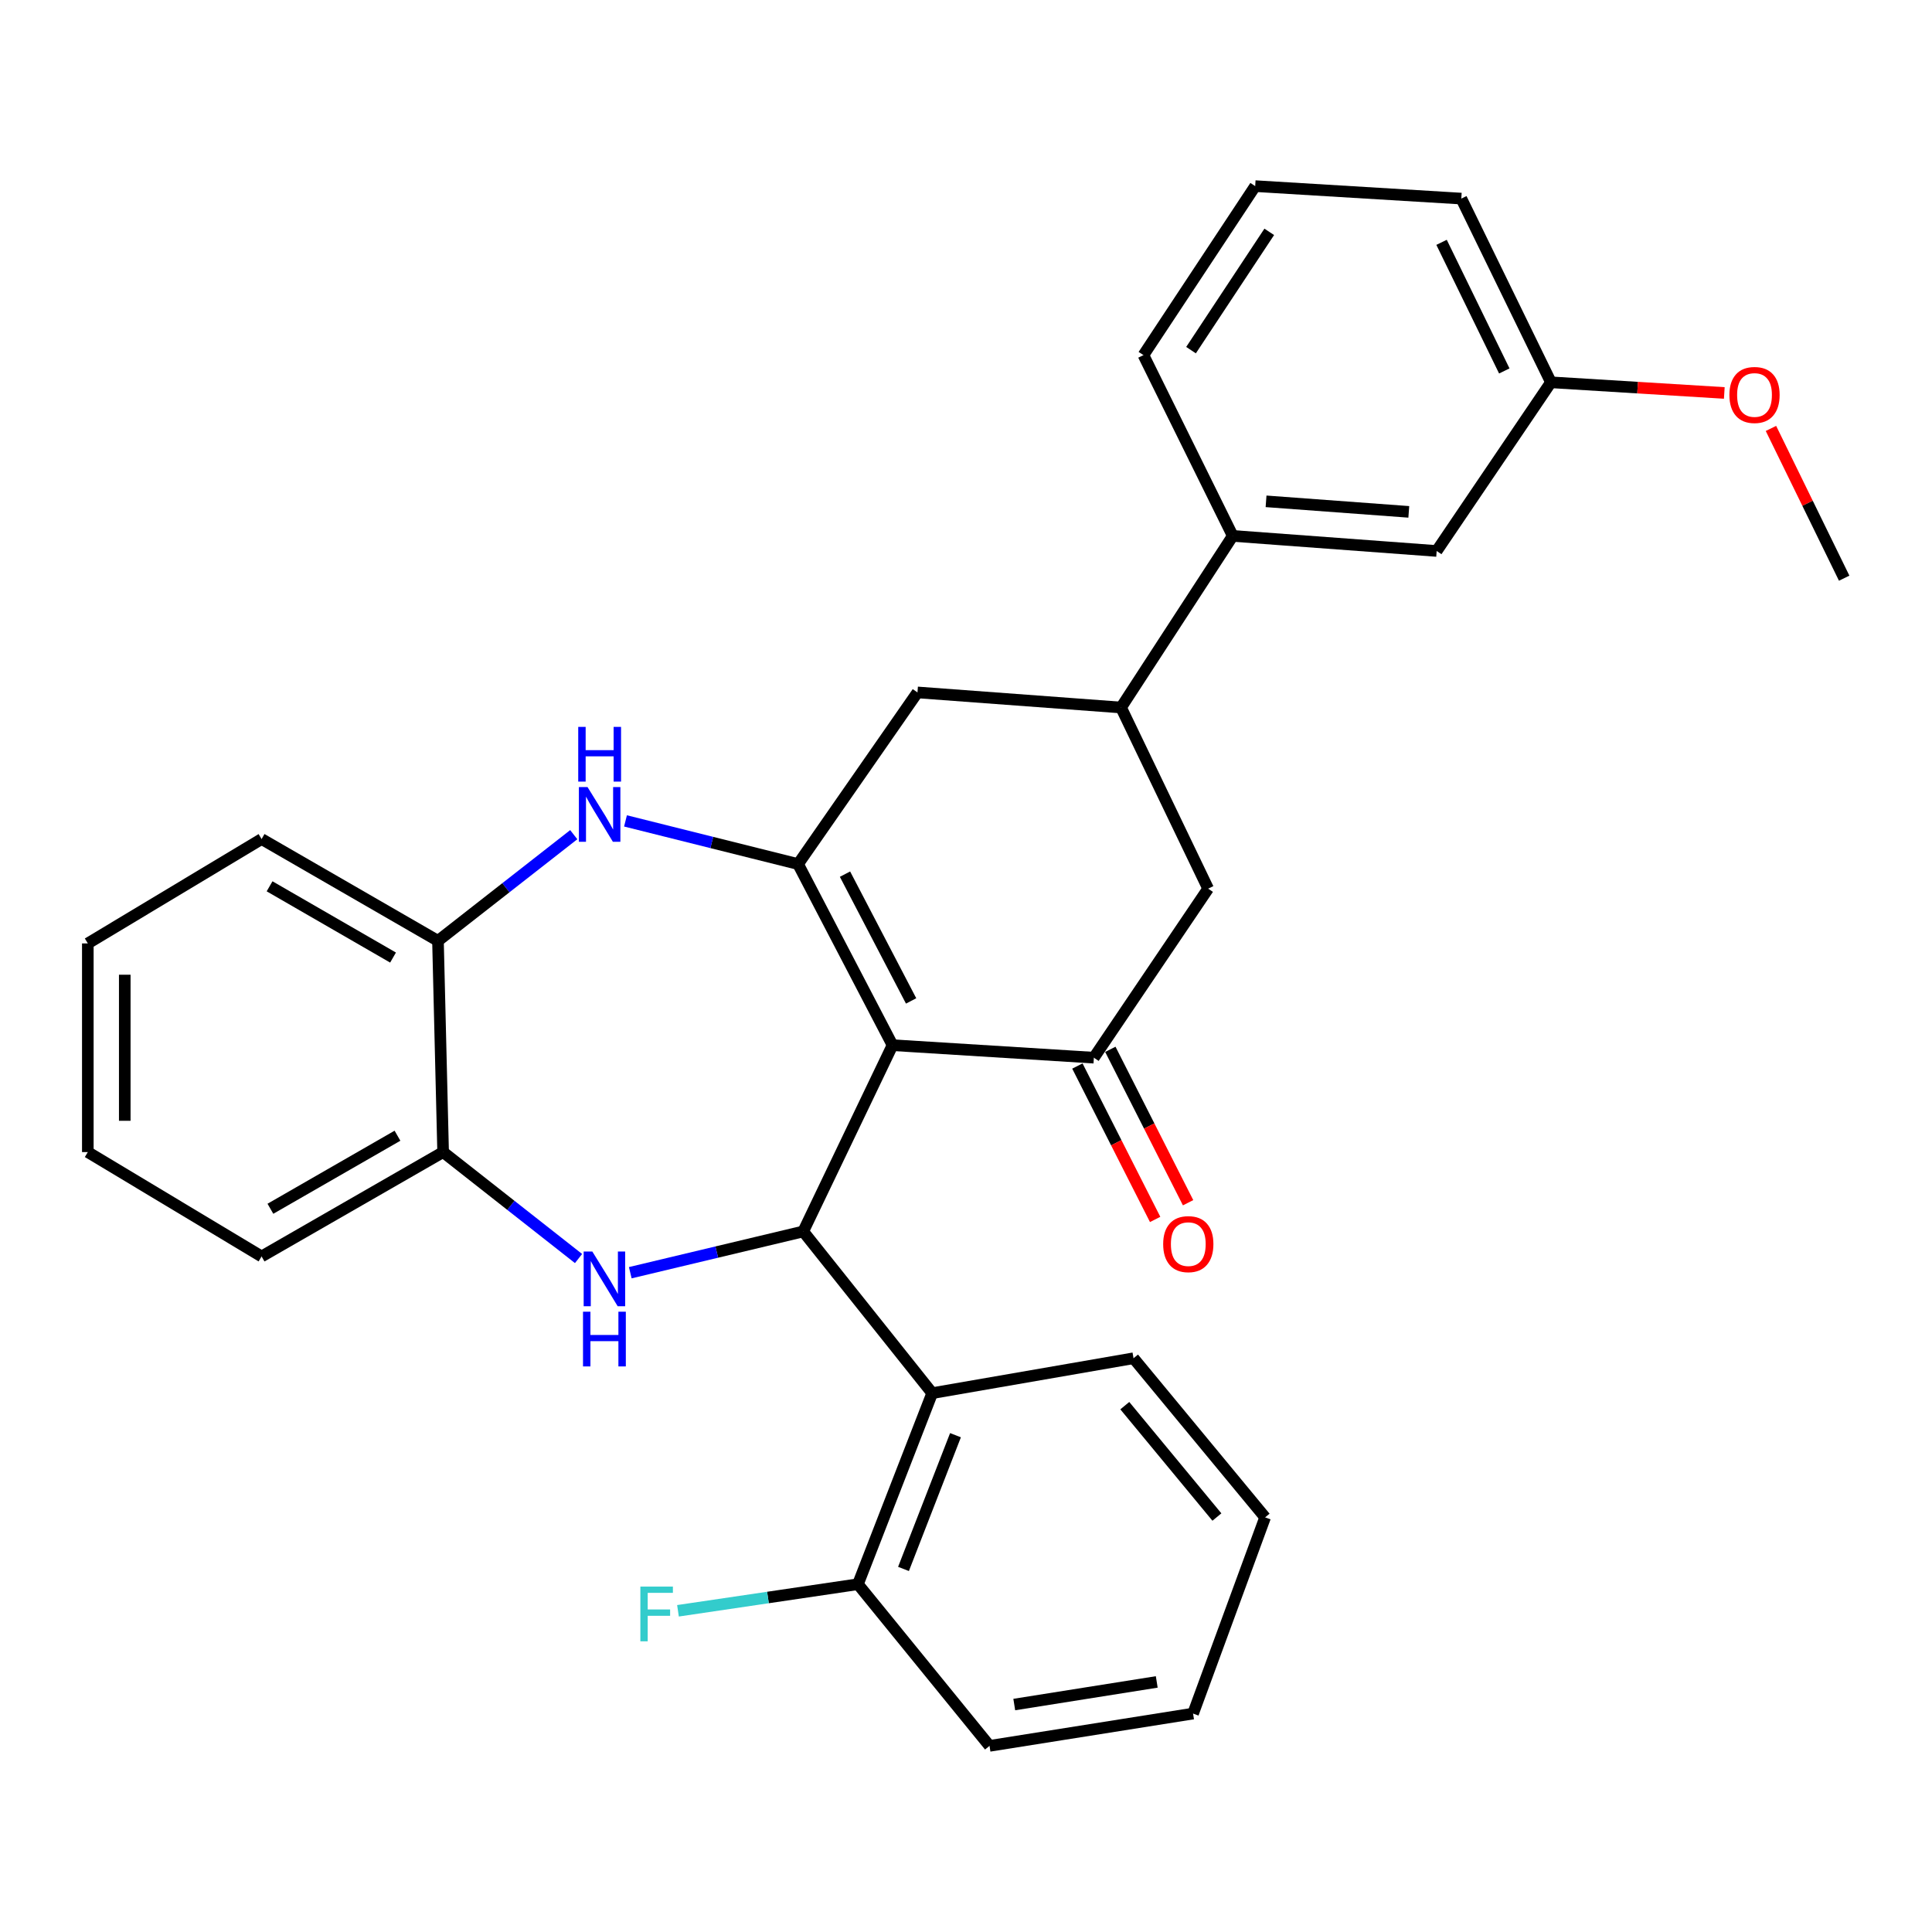 <?xml version='1.0' encoding='iso-8859-1'?>
<svg version='1.1' baseProfile='full'
              xmlns='http://www.w3.org/2000/svg'
                      xmlns:rdkit='http://www.rdkit.org/xml'
                      xmlns:xlink='http://www.w3.org/1999/xlink'
                  xml:space='preserve'
width='1000px' height='1000px' viewBox='0 0 1000 1000'>
<!-- END OF HEADER -->
<rect style='opacity:1.0;fill:#FFFFFF;stroke:none' width='1000' height='1000' x='0' y='0'> </rect>
<path class='bond-0' d='M 461.97,540.983 L 413.083,447.236' style='fill:none;fill-rule:evenodd;stroke:#000000;stroke-width:6px;stroke-linecap:butt;stroke-linejoin:miter;stroke-opacity:1' />
<path class='bond-0' d='M 471.591,518.08 L 437.371,452.457' style='fill:none;fill-rule:evenodd;stroke:#000000;stroke-width:6px;stroke-linecap:butt;stroke-linejoin:miter;stroke-opacity:1' />
<path class='bond-1' d='M 461.97,540.983 L 415.749,637.397' style='fill:none;fill-rule:evenodd;stroke:#000000;stroke-width:6px;stroke-linecap:butt;stroke-linejoin:miter;stroke-opacity:1' />
<path class='bond-3' d='M 461.97,540.983 L 566.181,547.453' style='fill:none;fill-rule:evenodd;stroke:#000000;stroke-width:6px;stroke-linecap:butt;stroke-linejoin:miter;stroke-opacity:1' />
<path class='bond-4' d='M 413.083,447.236 L 368.42,436.067' style='fill:none;fill-rule:evenodd;stroke:#000000;stroke-width:6px;stroke-linecap:butt;stroke-linejoin:miter;stroke-opacity:1' />
<path class='bond-4' d='M 368.42,436.067 L 323.757,424.897' style='fill:none;fill-rule:evenodd;stroke:#0000FF;stroke-width:6px;stroke-linecap:butt;stroke-linejoin:miter;stroke-opacity:1' />
<path class='bond-8' d='M 413.083,447.236 L 474.887,358.396' style='fill:none;fill-rule:evenodd;stroke:#000000;stroke-width:6px;stroke-linecap:butt;stroke-linejoin:miter;stroke-opacity:1' />
<path class='bond-2' d='M 415.749,637.397 L 370.99,648.075' style='fill:none;fill-rule:evenodd;stroke:#000000;stroke-width:6px;stroke-linecap:butt;stroke-linejoin:miter;stroke-opacity:1' />
<path class='bond-2' d='M 370.99,648.075 L 326.23,658.754' style='fill:none;fill-rule:evenodd;stroke:#0000FF;stroke-width:6px;stroke-linecap:butt;stroke-linejoin:miter;stroke-opacity:1' />
<path class='bond-5' d='M 415.749,637.397 L 482.504,721.095' style='fill:none;fill-rule:evenodd;stroke:#000000;stroke-width:6px;stroke-linecap:butt;stroke-linejoin:miter;stroke-opacity:1' />
<path class='bond-6' d='M 299.45,651.417 L 264.405,623.868' style='fill:none;fill-rule:evenodd;stroke:#0000FF;stroke-width:6px;stroke-linecap:butt;stroke-linejoin:miter;stroke-opacity:1' />
<path class='bond-6' d='M 264.405,623.868 L 229.359,596.318' style='fill:none;fill-rule:evenodd;stroke:#000000;stroke-width:6px;stroke-linecap:butt;stroke-linejoin:miter;stroke-opacity:1' />
<path class='bond-10' d='M 566.181,547.453 L 625.33,459.962' style='fill:none;fill-rule:evenodd;stroke:#000000;stroke-width:6px;stroke-linecap:butt;stroke-linejoin:miter;stroke-opacity:1' />
<path class='bond-12' d='M 557.653,551.775 L 577.777,591.476' style='fill:none;fill-rule:evenodd;stroke:#000000;stroke-width:6px;stroke-linecap:butt;stroke-linejoin:miter;stroke-opacity:1' />
<path class='bond-12' d='M 577.777,591.476 L 597.901,631.177' style='fill:none;fill-rule:evenodd;stroke:#FF0000;stroke-width:6px;stroke-linecap:butt;stroke-linejoin:miter;stroke-opacity:1' />
<path class='bond-12' d='M 574.709,543.13 L 594.833,582.831' style='fill:none;fill-rule:evenodd;stroke:#000000;stroke-width:6px;stroke-linecap:butt;stroke-linejoin:miter;stroke-opacity:1' />
<path class='bond-12' d='M 594.833,582.831 L 614.956,622.532' style='fill:none;fill-rule:evenodd;stroke:#FF0000;stroke-width:6px;stroke-linecap:butt;stroke-linejoin:miter;stroke-opacity:1' />
<path class='bond-9' d='M 296.974,432.023 L 261.833,459.5' style='fill:none;fill-rule:evenodd;stroke:#0000FF;stroke-width:6px;stroke-linecap:butt;stroke-linejoin:miter;stroke-opacity:1' />
<path class='bond-9' d='M 261.833,459.5 L 226.693,486.976' style='fill:none;fill-rule:evenodd;stroke:#000000;stroke-width:6px;stroke-linecap:butt;stroke-linejoin:miter;stroke-opacity:1' />
<path class='bond-13' d='M 482.504,721.095 L 444.06,819.985' style='fill:none;fill-rule:evenodd;stroke:#000000;stroke-width:6px;stroke-linecap:butt;stroke-linejoin:miter;stroke-opacity:1' />
<path class='bond-13' d='M 494.559,742.857 L 467.648,812.08' style='fill:none;fill-rule:evenodd;stroke:#000000;stroke-width:6px;stroke-linecap:butt;stroke-linejoin:miter;stroke-opacity:1' />
<path class='bond-17' d='M 482.504,721.095 L 586.715,703.026' style='fill:none;fill-rule:evenodd;stroke:#000000;stroke-width:6px;stroke-linecap:butt;stroke-linejoin:miter;stroke-opacity:1' />
<path class='bond-20' d='M 229.359,596.318 L 135.399,650.336' style='fill:none;fill-rule:evenodd;stroke:#000000;stroke-width:6px;stroke-linecap:butt;stroke-linejoin:miter;stroke-opacity:1' />
<path class='bond-20' d='M 205.735,587.844 L 139.963,625.656' style='fill:none;fill-rule:evenodd;stroke:#000000;stroke-width:6px;stroke-linecap:butt;stroke-linejoin:miter;stroke-opacity:1' />
<path class='bond-31' d='M 229.359,596.318 L 226.693,486.976' style='fill:none;fill-rule:evenodd;stroke:#000000;stroke-width:6px;stroke-linecap:butt;stroke-linejoin:miter;stroke-opacity:1' />
<path class='bond-7' d='M 580.256,366.204 L 625.33,459.962' style='fill:none;fill-rule:evenodd;stroke:#000000;stroke-width:6px;stroke-linecap:butt;stroke-linejoin:miter;stroke-opacity:1' />
<path class='bond-11' d='M 580.256,366.204 L 638.066,277.385' style='fill:none;fill-rule:evenodd;stroke:#000000;stroke-width:6px;stroke-linecap:butt;stroke-linejoin:miter;stroke-opacity:1' />
<path class='bond-30' d='M 580.256,366.204 L 474.887,358.396' style='fill:none;fill-rule:evenodd;stroke:#000000;stroke-width:6px;stroke-linecap:butt;stroke-linejoin:miter;stroke-opacity:1' />
<path class='bond-22' d='M 226.693,486.976 L 135.399,434.286' style='fill:none;fill-rule:evenodd;stroke:#000000;stroke-width:6px;stroke-linecap:butt;stroke-linejoin:miter;stroke-opacity:1' />
<path class='bond-22' d='M 203.441,495.634 L 139.535,458.751' style='fill:none;fill-rule:evenodd;stroke:#000000;stroke-width:6px;stroke-linecap:butt;stroke-linejoin:miter;stroke-opacity:1' />
<path class='bond-14' d='M 638.066,277.385 L 743.616,285.183' style='fill:none;fill-rule:evenodd;stroke:#000000;stroke-width:6px;stroke-linecap:butt;stroke-linejoin:miter;stroke-opacity:1' />
<path class='bond-14' d='M 655.308,259.486 L 729.192,264.944' style='fill:none;fill-rule:evenodd;stroke:#000000;stroke-width:6px;stroke-linecap:butt;stroke-linejoin:miter;stroke-opacity:1' />
<path class='bond-19' d='M 638.066,277.385 L 591.846,183.808' style='fill:none;fill-rule:evenodd;stroke:#000000;stroke-width:6px;stroke-linecap:butt;stroke-linejoin:miter;stroke-opacity:1' />
<path class='bond-16' d='M 444.06,819.985 L 397.491,826.864' style='fill:none;fill-rule:evenodd;stroke:#000000;stroke-width:6px;stroke-linecap:butt;stroke-linejoin:miter;stroke-opacity:1' />
<path class='bond-16' d='M 397.491,826.864 L 350.923,833.744' style='fill:none;fill-rule:evenodd;stroke:#33CCCC;stroke-width:6px;stroke-linecap:butt;stroke-linejoin:miter;stroke-opacity:1' />
<path class='bond-23' d='M 444.06,819.985 L 512.174,903.662' style='fill:none;fill-rule:evenodd;stroke:#000000;stroke-width:6px;stroke-linecap:butt;stroke-linejoin:miter;stroke-opacity:1' />
<path class='bond-15' d='M 743.616,285.183 L 802.765,197.883' style='fill:none;fill-rule:evenodd;stroke:#000000;stroke-width:6px;stroke-linecap:butt;stroke-linejoin:miter;stroke-opacity:1' />
<path class='bond-18' d='M 802.765,197.883 L 847.63,200.638' style='fill:none;fill-rule:evenodd;stroke:#000000;stroke-width:6px;stroke-linecap:butt;stroke-linejoin:miter;stroke-opacity:1' />
<path class='bond-18' d='M 847.63,200.638 L 892.495,203.392' style='fill:none;fill-rule:evenodd;stroke:#FF0000;stroke-width:6px;stroke-linecap:butt;stroke-linejoin:miter;stroke-opacity:1' />
<path class='bond-34' d='M 802.765,197.883 L 756.374,102.787' style='fill:none;fill-rule:evenodd;stroke:#000000;stroke-width:6px;stroke-linecap:butt;stroke-linejoin:miter;stroke-opacity:1' />
<path class='bond-34' d='M 778.621,192.002 L 746.147,125.435' style='fill:none;fill-rule:evenodd;stroke:#000000;stroke-width:6px;stroke-linecap:butt;stroke-linejoin:miter;stroke-opacity:1' />
<path class='bond-26' d='M 586.715,703.026 L 654.819,785.386' style='fill:none;fill-rule:evenodd;stroke:#000000;stroke-width:6px;stroke-linecap:butt;stroke-linejoin:miter;stroke-opacity:1' />
<path class='bond-26' d='M 582.195,727.565 L 629.867,785.217' style='fill:none;fill-rule:evenodd;stroke:#000000;stroke-width:6px;stroke-linecap:butt;stroke-linejoin:miter;stroke-opacity:1' />
<path class='bond-25' d='M 916.643,221.754 L 935.594,260.511' style='fill:none;fill-rule:evenodd;stroke:#FF0000;stroke-width:6px;stroke-linecap:butt;stroke-linejoin:miter;stroke-opacity:1' />
<path class='bond-25' d='M 935.594,260.511 L 954.545,299.269' style='fill:none;fill-rule:evenodd;stroke:#000000;stroke-width:6px;stroke-linecap:butt;stroke-linejoin:miter;stroke-opacity:1' />
<path class='bond-21' d='M 591.846,183.808 L 649.688,96.338' style='fill:none;fill-rule:evenodd;stroke:#000000;stroke-width:6px;stroke-linecap:butt;stroke-linejoin:miter;stroke-opacity:1' />
<path class='bond-21' d='M 616.472,181.235 L 656.961,120.006' style='fill:none;fill-rule:evenodd;stroke:#000000;stroke-width:6px;stroke-linecap:butt;stroke-linejoin:miter;stroke-opacity:1' />
<path class='bond-28' d='M 135.399,650.336 L 45.455,596.318' style='fill:none;fill-rule:evenodd;stroke:#000000;stroke-width:6px;stroke-linecap:butt;stroke-linejoin:miter;stroke-opacity:1' />
<path class='bond-24' d='M 649.688,96.338 L 756.374,102.787' style='fill:none;fill-rule:evenodd;stroke:#000000;stroke-width:6px;stroke-linecap:butt;stroke-linejoin:miter;stroke-opacity:1' />
<path class='bond-27' d='M 135.399,434.286 L 45.455,488.315' style='fill:none;fill-rule:evenodd;stroke:#000000;stroke-width:6px;stroke-linecap:butt;stroke-linejoin:miter;stroke-opacity:1' />
<path class='bond-32' d='M 512.174,903.662 L 617.532,886.941' style='fill:none;fill-rule:evenodd;stroke:#000000;stroke-width:6px;stroke-linecap:butt;stroke-linejoin:miter;stroke-opacity:1' />
<path class='bond-32' d='M 524.981,882.268 L 598.731,870.564' style='fill:none;fill-rule:evenodd;stroke:#000000;stroke-width:6px;stroke-linecap:butt;stroke-linejoin:miter;stroke-opacity:1' />
<path class='bond-29' d='M 654.819,785.386 L 617.532,886.941' style='fill:none;fill-rule:evenodd;stroke:#000000;stroke-width:6px;stroke-linecap:butt;stroke-linejoin:miter;stroke-opacity:1' />
<path class='bond-33' d='M 45.455,488.315 L 45.455,596.318' style='fill:none;fill-rule:evenodd;stroke:#000000;stroke-width:6px;stroke-linecap:butt;stroke-linejoin:miter;stroke-opacity:1' />
<path class='bond-33' d='M 64.576,504.515 L 64.576,580.118' style='fill:none;fill-rule:evenodd;stroke:#000000;stroke-width:6px;stroke-linecap:butt;stroke-linejoin:miter;stroke-opacity:1' />
<path  class='atom-3' d='M 306.585 647.787
L 315.865 662.787
Q 316.785 664.267, 318.265 666.947
Q 319.745 669.627, 319.825 669.787
L 319.825 647.787
L 323.585 647.787
L 323.585 676.107
L 319.705 676.107
L 309.745 659.707
Q 308.585 657.787, 307.345 655.587
Q 306.145 653.387, 305.785 652.707
L 305.785 676.107
L 302.105 676.107
L 302.105 647.787
L 306.585 647.787
' fill='#0000FF'/>
<path  class='atom-3' d='M 301.765 678.939
L 305.605 678.939
L 305.605 690.979
L 320.085 690.979
L 320.085 678.939
L 323.925 678.939
L 323.925 707.259
L 320.085 707.259
L 320.085 694.179
L 305.605 694.179
L 305.605 707.259
L 301.765 707.259
L 301.765 678.939
' fill='#0000FF'/>
<path  class='atom-5' d='M 304.11 407.39
L 313.39 422.39
Q 314.31 423.87, 315.79 426.55
Q 317.27 429.23, 317.35 429.39
L 317.35 407.39
L 321.11 407.39
L 321.11 435.71
L 317.23 435.71
L 307.27 419.31
Q 306.11 417.39, 304.87 415.19
Q 303.67 412.99, 303.31 412.31
L 303.31 435.71
L 299.63 435.71
L 299.63 407.39
L 304.11 407.39
' fill='#0000FF'/>
<path  class='atom-5' d='M 299.29 376.238
L 303.13 376.238
L 303.13 388.278
L 317.61 388.278
L 317.61 376.238
L 321.45 376.238
L 321.45 404.558
L 317.61 404.558
L 317.61 391.478
L 303.13 391.478
L 303.13 404.558
L 299.29 404.558
L 299.29 376.238
' fill='#0000FF'/>
<path  class='atom-13' d='M 602.057 643.957
Q 602.057 637.157, 605.417 633.357
Q 608.777 629.557, 615.057 629.557
Q 621.337 629.557, 624.697 633.357
Q 628.057 637.157, 628.057 643.957
Q 628.057 650.837, 624.657 654.757
Q 621.257 658.637, 615.057 658.637
Q 608.817 658.637, 605.417 654.757
Q 602.057 650.877, 602.057 643.957
M 615.057 655.437
Q 619.377 655.437, 621.697 652.557
Q 624.057 649.637, 624.057 643.957
Q 624.057 638.397, 621.697 635.597
Q 619.377 632.757, 615.057 632.757
Q 610.737 632.757, 608.377 635.557
Q 606.057 638.357, 606.057 643.957
Q 606.057 649.677, 608.377 652.557
Q 610.737 655.437, 615.057 655.437
' fill='#FF0000'/>
<path  class='atom-17' d='M 331.45 821.217
L 348.29 821.217
L 348.29 824.457
L 335.25 824.457
L 335.25 833.057
L 346.85 833.057
L 346.85 836.337
L 335.25 836.337
L 335.25 849.537
L 331.45 849.537
L 331.45 821.217
' fill='#33CCCC'/>
<path  class='atom-19' d='M 895.134 204.433
Q 895.134 197.633, 898.494 193.833
Q 901.854 190.033, 908.134 190.033
Q 914.414 190.033, 917.774 193.833
Q 921.134 197.633, 921.134 204.433
Q 921.134 211.313, 917.734 215.233
Q 914.334 219.113, 908.134 219.113
Q 901.894 219.113, 898.494 215.233
Q 895.134 211.353, 895.134 204.433
M 908.134 215.913
Q 912.454 215.913, 914.774 213.033
Q 917.134 210.113, 917.134 204.433
Q 917.134 198.873, 914.774 196.073
Q 912.454 193.233, 908.134 193.233
Q 903.814 193.233, 901.454 196.033
Q 899.134 198.833, 899.134 204.433
Q 899.134 210.153, 901.454 213.033
Q 903.814 215.913, 908.134 215.913
' fill='#FF0000'/>
</svg>
